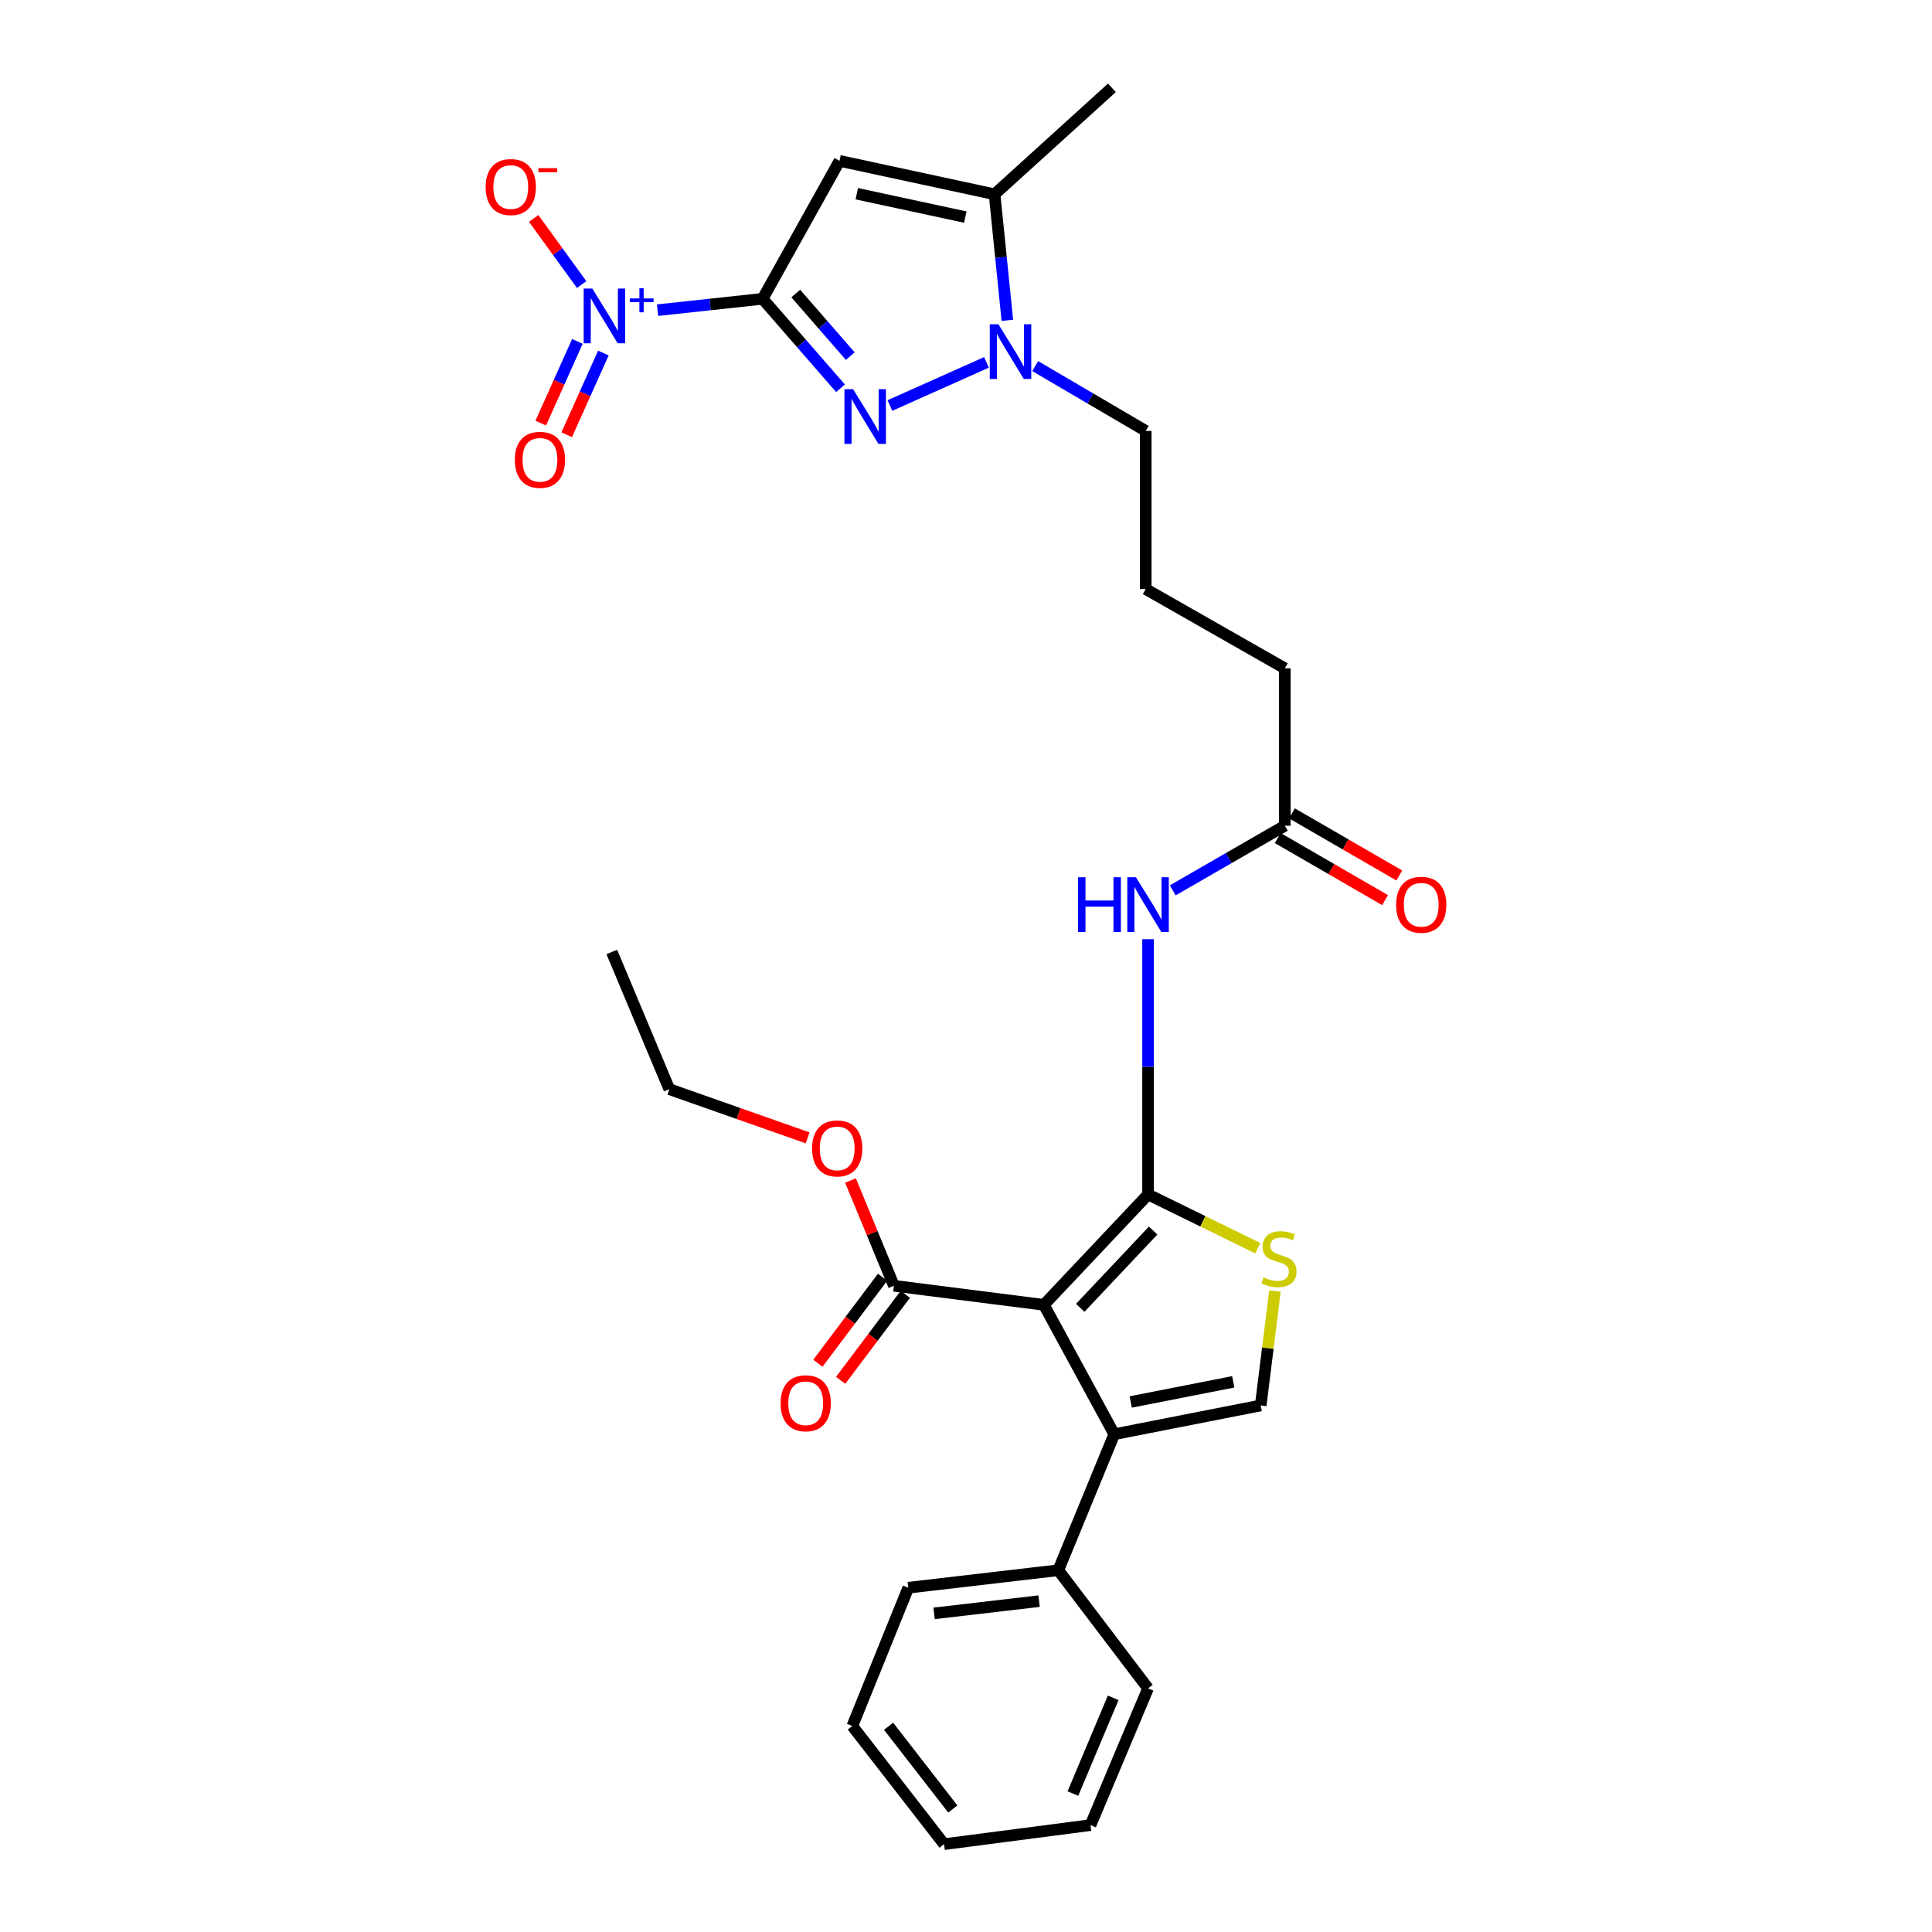 <?xml version='1.0' encoding='iso-8859-1'?>
<svg version='1.1' baseProfile='full'
              xmlns='http://www.w3.org/2000/svg'
                      xmlns:rdkit='http://www.rdkit.org/xml'
                      xmlns:xlink='http://www.w3.org/1999/xlink'
                  xml:space='preserve'
width='1000px' height='1000px' viewBox='0 0 1000 1000'>
<!-- END OF HEADER -->
<rect style='opacity:1.0;fill:#FFFFFF;stroke:none' width='1000' height='1000' x='0' y='0'> </rect>
<path class='bond-2' d='M 394.72,154.664 L 414.886,177.813' style='fill:none;fill-rule:evenodd;stroke:#000000;stroke-width:6px;stroke-linecap:butt;stroke-linejoin:miter;stroke-opacity:1' />
<path class='bond-2' d='M 414.886,177.813 L 435.053,200.962' style='fill:none;fill-rule:evenodd;stroke:#0000FF;stroke-width:6px;stroke-linecap:butt;stroke-linejoin:miter;stroke-opacity:1' />
<path class='bond-2' d='M 411.88,151.93 L 425.997,168.134' style='fill:none;fill-rule:evenodd;stroke:#000000;stroke-width:6px;stroke-linecap:butt;stroke-linejoin:miter;stroke-opacity:1' />
<path class='bond-2' d='M 425.997,168.134 L 440.113,184.338' style='fill:none;fill-rule:evenodd;stroke:#0000FF;stroke-width:6px;stroke-linecap:butt;stroke-linejoin:miter;stroke-opacity:1' />
<path class='bond-3' d='M 394.72,154.664 L 434.528,83.266' style='fill:none;fill-rule:evenodd;stroke:#000000;stroke-width:6px;stroke-linecap:butt;stroke-linejoin:miter;stroke-opacity:1' />
<path class='bond-4' d='M 394.72,154.664 L 367.533,157.605' style='fill:none;fill-rule:evenodd;stroke:#000000;stroke-width:6px;stroke-linecap:butt;stroke-linejoin:miter;stroke-opacity:1' />
<path class='bond-4' d='M 367.533,157.605 L 340.347,160.546' style='fill:none;fill-rule:evenodd;stroke:#0000FF;stroke-width:6px;stroke-linecap:butt;stroke-linejoin:miter;stroke-opacity:1' />
<path class='bond-0' d='M 540.316,675.386 L 594.229,618.255' style='fill:none;fill-rule:evenodd;stroke:#000000;stroke-width:6px;stroke-linecap:butt;stroke-linejoin:miter;stroke-opacity:1' />
<path class='bond-0' d='M 559.12,676.929 L 596.859,636.938' style='fill:none;fill-rule:evenodd;stroke:#000000;stroke-width:6px;stroke-linecap:butt;stroke-linejoin:miter;stroke-opacity:1' />
<path class='bond-5' d='M 540.316,675.386 L 576.736,742.355' style='fill:none;fill-rule:evenodd;stroke:#000000;stroke-width:6px;stroke-linecap:butt;stroke-linejoin:miter;stroke-opacity:1' />
<path class='bond-11' d='M 540.316,675.386 L 462.696,665.521' style='fill:none;fill-rule:evenodd;stroke:#000000;stroke-width:6px;stroke-linecap:butt;stroke-linejoin:miter;stroke-opacity:1' />
<path class='bond-1' d='M 594.229,618.255 L 594.229,552.194' style='fill:none;fill-rule:evenodd;stroke:#000000;stroke-width:6px;stroke-linecap:butt;stroke-linejoin:miter;stroke-opacity:1' />
<path class='bond-1' d='M 594.229,552.194 L 594.229,486.133' style='fill:none;fill-rule:evenodd;stroke:#0000FF;stroke-width:6px;stroke-linecap:butt;stroke-linejoin:miter;stroke-opacity:1' />
<path class='bond-7' d='M 594.229,618.255 L 622.632,632.16' style='fill:none;fill-rule:evenodd;stroke:#000000;stroke-width:6px;stroke-linecap:butt;stroke-linejoin:miter;stroke-opacity:1' />
<path class='bond-7' d='M 622.632,632.16 L 651.035,646.065' style='fill:none;fill-rule:evenodd;stroke:#CCCC00;stroke-width:6px;stroke-linecap:butt;stroke-linejoin:miter;stroke-opacity:1' />
<path class='bond-6' d='M 460.614,209.892 L 510.594,187.567' style='fill:none;fill-rule:evenodd;stroke:#0000FF;stroke-width:6px;stroke-linecap:butt;stroke-linejoin:miter;stroke-opacity:1' />
<path class='bond-8' d='M 434.528,83.266 L 514.784,100.555' style='fill:none;fill-rule:evenodd;stroke:#000000;stroke-width:6px;stroke-linecap:butt;stroke-linejoin:miter;stroke-opacity:1' />
<path class='bond-8' d='M 443.464,100.264 L 499.643,112.366' style='fill:none;fill-rule:evenodd;stroke:#000000;stroke-width:6px;stroke-linecap:butt;stroke-linejoin:miter;stroke-opacity:1' />
<path class='bond-13' d='M 301.07,147.299 L 288.644,130.176' style='fill:none;fill-rule:evenodd;stroke:#0000FF;stroke-width:6px;stroke-linecap:butt;stroke-linejoin:miter;stroke-opacity:1' />
<path class='bond-13' d='M 288.644,130.176 L 276.218,113.054' style='fill:none;fill-rule:evenodd;stroke:#FF0000;stroke-width:6px;stroke-linecap:butt;stroke-linejoin:miter;stroke-opacity:1' />
<path class='bond-14' d='M 298.856,176.705 L 289.374,197.85' style='fill:none;fill-rule:evenodd;stroke:#0000FF;stroke-width:6px;stroke-linecap:butt;stroke-linejoin:miter;stroke-opacity:1' />
<path class='bond-14' d='M 289.374,197.85 L 279.891,218.995' style='fill:none;fill-rule:evenodd;stroke:#FF0000;stroke-width:6px;stroke-linecap:butt;stroke-linejoin:miter;stroke-opacity:1' />
<path class='bond-14' d='M 312.301,182.735 L 302.819,203.88' style='fill:none;fill-rule:evenodd;stroke:#0000FF;stroke-width:6px;stroke-linecap:butt;stroke-linejoin:miter;stroke-opacity:1' />
<path class='bond-14' d='M 302.819,203.88 L 293.336,225.024' style='fill:none;fill-rule:evenodd;stroke:#FF0000;stroke-width:6px;stroke-linecap:butt;stroke-linejoin:miter;stroke-opacity:1' />
<path class='bond-15' d='M 576.736,742.355 L 547.774,812.755' style='fill:none;fill-rule:evenodd;stroke:#000000;stroke-width:6px;stroke-linecap:butt;stroke-linejoin:miter;stroke-opacity:1' />
<path class='bond-31' d='M 576.736,742.355 L 652.538,727.457' style='fill:none;fill-rule:evenodd;stroke:#000000;stroke-width:6px;stroke-linecap:butt;stroke-linejoin:miter;stroke-opacity:1' />
<path class='bond-31' d='M 585.265,725.662 L 638.326,715.233' style='fill:none;fill-rule:evenodd;stroke:#000000;stroke-width:6px;stroke-linecap:butt;stroke-linejoin:miter;stroke-opacity:1' />
<path class='bond-18' d='M 535.812,189.493 L 564.419,206.267' style='fill:none;fill-rule:evenodd;stroke:#0000FF;stroke-width:6px;stroke-linecap:butt;stroke-linejoin:miter;stroke-opacity:1' />
<path class='bond-18' d='M 564.419,206.267 L 593.026,223.042' style='fill:none;fill-rule:evenodd;stroke:#000000;stroke-width:6px;stroke-linecap:butt;stroke-linejoin:miter;stroke-opacity:1' />
<path class='bond-30' d='M 521.4,165.799 L 518.092,133.177' style='fill:none;fill-rule:evenodd;stroke:#0000FF;stroke-width:6px;stroke-linecap:butt;stroke-linejoin:miter;stroke-opacity:1' />
<path class='bond-30' d='M 518.092,133.177 L 514.784,100.555' style='fill:none;fill-rule:evenodd;stroke:#000000;stroke-width:6px;stroke-linecap:butt;stroke-linejoin:miter;stroke-opacity:1' />
<path class='bond-9' d='M 659.911,668.229 L 656.225,697.843' style='fill:none;fill-rule:evenodd;stroke:#CCCC00;stroke-width:6px;stroke-linecap:butt;stroke-linejoin:miter;stroke-opacity:1' />
<path class='bond-9' d='M 656.225,697.843 L 652.538,727.457' style='fill:none;fill-rule:evenodd;stroke:#000000;stroke-width:6px;stroke-linecap:butt;stroke-linejoin:miter;stroke-opacity:1' />
<path class='bond-20' d='M 514.784,100.555 L 575.524,45.455' style='fill:none;fill-rule:evenodd;stroke:#000000;stroke-width:6px;stroke-linecap:butt;stroke-linejoin:miter;stroke-opacity:1' />
<path class='bond-10' d='M 607.013,460.85 L 636.021,444.12' style='fill:none;fill-rule:evenodd;stroke:#0000FF;stroke-width:6px;stroke-linecap:butt;stroke-linejoin:miter;stroke-opacity:1' />
<path class='bond-10' d='M 636.021,444.12 L 665.03,427.39' style='fill:none;fill-rule:evenodd;stroke:#000000;stroke-width:6px;stroke-linecap:butt;stroke-linejoin:miter;stroke-opacity:1' />
<path class='bond-16' d='M 456.808,661.094 L 440.075,683.346' style='fill:none;fill-rule:evenodd;stroke:#000000;stroke-width:6px;stroke-linecap:butt;stroke-linejoin:miter;stroke-opacity:1' />
<path class='bond-16' d='M 440.075,683.346 L 423.342,705.598' style='fill:none;fill-rule:evenodd;stroke:#FF0000;stroke-width:6px;stroke-linecap:butt;stroke-linejoin:miter;stroke-opacity:1' />
<path class='bond-16' d='M 468.585,669.949 L 451.852,692.202' style='fill:none;fill-rule:evenodd;stroke:#000000;stroke-width:6px;stroke-linecap:butt;stroke-linejoin:miter;stroke-opacity:1' />
<path class='bond-16' d='M 451.852,692.202 L 435.119,714.454' style='fill:none;fill-rule:evenodd;stroke:#FF0000;stroke-width:6px;stroke-linecap:butt;stroke-linejoin:miter;stroke-opacity:1' />
<path class='bond-19' d='M 462.696,665.521 L 451.453,638.271' style='fill:none;fill-rule:evenodd;stroke:#000000;stroke-width:6px;stroke-linecap:butt;stroke-linejoin:miter;stroke-opacity:1' />
<path class='bond-19' d='M 451.453,638.271 L 440.209,611.021' style='fill:none;fill-rule:evenodd;stroke:#FF0000;stroke-width:6px;stroke-linecap:butt;stroke-linejoin:miter;stroke-opacity:1' />
<path class='bond-12' d='M 665.03,427.39 L 665.03,345.939' style='fill:none;fill-rule:evenodd;stroke:#000000;stroke-width:6px;stroke-linecap:butt;stroke-linejoin:miter;stroke-opacity:1' />
<path class='bond-17' d='M 661.342,433.767 L 689.12,449.834' style='fill:none;fill-rule:evenodd;stroke:#000000;stroke-width:6px;stroke-linecap:butt;stroke-linejoin:miter;stroke-opacity:1' />
<path class='bond-17' d='M 689.12,449.834 L 716.899,465.901' style='fill:none;fill-rule:evenodd;stroke:#FF0000;stroke-width:6px;stroke-linecap:butt;stroke-linejoin:miter;stroke-opacity:1' />
<path class='bond-17' d='M 668.719,421.012 L 696.498,437.079' style='fill:none;fill-rule:evenodd;stroke:#000000;stroke-width:6px;stroke-linecap:butt;stroke-linejoin:miter;stroke-opacity:1' />
<path class='bond-17' d='M 696.498,437.079 L 724.276,453.146' style='fill:none;fill-rule:evenodd;stroke:#FF0000;stroke-width:6px;stroke-linecap:butt;stroke-linejoin:miter;stroke-opacity:1' />
<path class='bond-23' d='M 547.774,812.755 L 470.129,821.801' style='fill:none;fill-rule:evenodd;stroke:#000000;stroke-width:6px;stroke-linecap:butt;stroke-linejoin:miter;stroke-opacity:1' />
<path class='bond-23' d='M 537.832,828.748 L 483.481,835.08' style='fill:none;fill-rule:evenodd;stroke:#000000;stroke-width:6px;stroke-linecap:butt;stroke-linejoin:miter;stroke-opacity:1' />
<path class='bond-24' d='M 547.774,812.755 L 594.229,873.889' style='fill:none;fill-rule:evenodd;stroke:#000000;stroke-width:6px;stroke-linecap:butt;stroke-linejoin:miter;stroke-opacity:1' />
<path class='bond-22' d='M 593.026,223.042 L 593.026,304.902' style='fill:none;fill-rule:evenodd;stroke:#000000;stroke-width:6px;stroke-linecap:butt;stroke-linejoin:miter;stroke-opacity:1' />
<path class='bond-25' d='M 418.022,588.949 L 382.23,576.351' style='fill:none;fill-rule:evenodd;stroke:#FF0000;stroke-width:6px;stroke-linecap:butt;stroke-linejoin:miter;stroke-opacity:1' />
<path class='bond-25' d='M 382.23,576.351 L 346.438,563.753' style='fill:none;fill-rule:evenodd;stroke:#000000;stroke-width:6px;stroke-linecap:butt;stroke-linejoin:miter;stroke-opacity:1' />
<path class='bond-21' d='M 665.03,345.939 L 593.026,304.902' style='fill:none;fill-rule:evenodd;stroke:#000000;stroke-width:6px;stroke-linecap:butt;stroke-linejoin:miter;stroke-opacity:1' />
<path class='bond-28' d='M 470.129,821.801 L 441.167,893.379' style='fill:none;fill-rule:evenodd;stroke:#000000;stroke-width:6px;stroke-linecap:butt;stroke-linejoin:miter;stroke-opacity:1' />
<path class='bond-27' d='M 594.229,873.889 L 564.449,944.673' style='fill:none;fill-rule:evenodd;stroke:#000000;stroke-width:6px;stroke-linecap:butt;stroke-linejoin:miter;stroke-opacity:1' />
<path class='bond-27' d='M 576.18,878.792 L 555.334,928.341' style='fill:none;fill-rule:evenodd;stroke:#000000;stroke-width:6px;stroke-linecap:butt;stroke-linejoin:miter;stroke-opacity:1' />
<path class='bond-26' d='M 346.438,563.753 L 316.674,492.739' style='fill:none;fill-rule:evenodd;stroke:#000000;stroke-width:6px;stroke-linecap:butt;stroke-linejoin:miter;stroke-opacity:1' />
<path class='bond-29' d='M 564.449,944.673 L 488.654,954.545' style='fill:none;fill-rule:evenodd;stroke:#000000;stroke-width:6px;stroke-linecap:butt;stroke-linejoin:miter;stroke-opacity:1' />
<path class='bond-32' d='M 441.167,893.379 L 488.654,954.545' style='fill:none;fill-rule:evenodd;stroke:#000000;stroke-width:6px;stroke-linecap:butt;stroke-linejoin:miter;stroke-opacity:1' />
<path class='bond-32' d='M 459.929,893.518 L 493.17,936.334' style='fill:none;fill-rule:evenodd;stroke:#000000;stroke-width:6px;stroke-linecap:butt;stroke-linejoin:miter;stroke-opacity:1' />
<path  class='atom-3' d='M 441.554 201.449
L 450.834 216.449
Q 451.754 217.929, 453.234 220.609
Q 454.714 223.289, 454.794 223.449
L 454.794 201.449
L 458.554 201.449
L 458.554 229.769
L 454.674 229.769
L 444.714 213.369
Q 443.554 211.449, 442.314 209.249
Q 441.114 207.049, 440.754 206.369
L 440.754 229.769
L 437.074 229.769
L 437.074 201.449
L 441.554 201.449
' fill='#0000FF'/>
<path  class='atom-5' d='M 306.583 149.362
L 315.863 164.362
Q 316.783 165.842, 318.263 168.522
Q 319.743 171.202, 319.823 171.362
L 319.823 149.362
L 323.583 149.362
L 323.583 177.682
L 319.703 177.682
L 309.743 161.282
Q 308.583 159.362, 307.343 157.162
Q 306.143 154.962, 305.783 154.282
L 305.783 177.682
L 302.103 177.682
L 302.103 149.362
L 306.583 149.362
' fill='#0000FF'/>
<path  class='atom-5' d='M 325.959 154.466
L 330.948 154.466
L 330.948 149.213
L 333.166 149.213
L 333.166 154.466
L 338.288 154.466
L 338.288 156.367
L 333.166 156.367
L 333.166 161.647
L 330.948 161.647
L 330.948 156.367
L 325.959 156.367
L 325.959 154.466
' fill='#0000FF'/>
<path  class='atom-7' d='M 516.784 167.846
L 526.064 182.846
Q 526.984 184.326, 528.464 187.006
Q 529.944 189.686, 530.024 189.846
L 530.024 167.846
L 533.784 167.846
L 533.784 196.166
L 529.904 196.166
L 519.944 179.766
Q 518.784 177.846, 517.544 175.646
Q 516.344 173.446, 515.984 172.766
L 515.984 196.166
L 512.304 196.166
L 512.304 167.846
L 516.784 167.846
' fill='#0000FF'/>
<path  class='atom-8' d='M 654.001 661.153
Q 654.321 661.273, 655.641 661.833
Q 656.961 662.393, 658.401 662.753
Q 659.881 663.073, 661.321 663.073
Q 664.001 663.073, 665.561 661.793
Q 667.121 660.473, 667.121 658.193
Q 667.121 656.633, 666.321 655.673
Q 665.561 654.713, 664.361 654.193
Q 663.161 653.673, 661.161 653.073
Q 658.641 652.313, 657.121 651.593
Q 655.641 650.873, 654.561 649.353
Q 653.521 647.833, 653.521 645.273
Q 653.521 641.713, 655.921 639.513
Q 658.361 637.313, 663.161 637.313
Q 666.441 637.313, 670.161 638.873
L 669.241 641.953
Q 665.841 640.553, 663.281 640.553
Q 660.521 640.553, 659.001 641.713
Q 657.481 642.833, 657.521 644.793
Q 657.521 646.313, 658.281 647.233
Q 659.081 648.153, 660.201 648.673
Q 661.361 649.193, 663.281 649.793
Q 665.841 650.593, 667.361 651.393
Q 668.881 652.193, 669.961 653.833
Q 671.081 655.433, 671.081 658.193
Q 671.081 662.113, 668.441 664.233
Q 665.841 666.313, 661.481 666.313
Q 658.961 666.313, 657.041 665.753
Q 655.161 665.233, 652.921 664.313
L 654.001 661.153
' fill='#CCCC00'/>
<path  class='atom-11' d='M 558.009 454.062
L 561.849 454.062
L 561.849 466.102
L 576.329 466.102
L 576.329 454.062
L 580.169 454.062
L 580.169 482.382
L 576.329 482.382
L 576.329 469.302
L 561.849 469.302
L 561.849 482.382
L 558.009 482.382
L 558.009 454.062
' fill='#0000FF'/>
<path  class='atom-11' d='M 587.969 454.062
L 597.249 469.062
Q 598.169 470.542, 599.649 473.222
Q 601.129 475.902, 601.209 476.062
L 601.209 454.062
L 604.969 454.062
L 604.969 482.382
L 601.089 482.382
L 591.129 465.982
Q 589.969 464.062, 588.729 461.862
Q 587.529 459.662, 587.169 458.982
L 587.169 482.382
L 583.489 482.382
L 583.489 454.062
L 587.969 454.062
' fill='#0000FF'/>
<path  class='atom-14' d='M 251.373 96.812
Q 251.373 90.012, 254.733 86.212
Q 258.093 82.412, 264.373 82.412
Q 270.653 82.412, 274.013 86.212
Q 277.373 90.012, 277.373 96.812
Q 277.373 103.692, 273.973 107.612
Q 270.573 111.492, 264.373 111.492
Q 258.133 111.492, 254.733 107.612
Q 251.373 103.732, 251.373 96.812
M 264.373 108.292
Q 268.693 108.292, 271.013 105.412
Q 273.373 102.492, 273.373 96.812
Q 273.373 91.252, 271.013 88.452
Q 268.693 85.612, 264.373 85.612
Q 260.053 85.612, 257.693 88.412
Q 255.373 91.212, 255.373 96.812
Q 255.373 102.532, 257.693 105.412
Q 260.053 108.292, 264.373 108.292
' fill='#FF0000'/>
<path  class='atom-14' d='M 278.693 87.034
L 288.382 87.034
L 288.382 89.146
L 278.693 89.146
L 278.693 87.034
' fill='#FF0000'/>
<path  class='atom-15' d='M 266.477 238.004
Q 266.477 231.204, 269.837 227.404
Q 273.197 223.604, 279.477 223.604
Q 285.757 223.604, 289.117 227.404
Q 292.477 231.204, 292.477 238.004
Q 292.477 244.884, 289.077 248.804
Q 285.677 252.684, 279.477 252.684
Q 273.237 252.684, 269.837 248.804
Q 266.477 244.924, 266.477 238.004
M 279.477 249.484
Q 283.797 249.484, 286.117 246.604
Q 288.477 243.684, 288.477 238.004
Q 288.477 232.444, 286.117 229.644
Q 283.797 226.804, 279.477 226.804
Q 275.157 226.804, 272.797 229.604
Q 270.477 232.404, 270.477 238.004
Q 270.477 243.724, 272.797 246.604
Q 275.157 249.484, 279.477 249.484
' fill='#FF0000'/>
<path  class='atom-17' d='M 404.035 726.325
Q 404.035 719.525, 407.395 715.725
Q 410.755 711.925, 417.035 711.925
Q 423.315 711.925, 426.675 715.725
Q 430.035 719.525, 430.035 726.325
Q 430.035 733.205, 426.635 737.125
Q 423.235 741.005, 417.035 741.005
Q 410.795 741.005, 407.395 737.125
Q 404.035 733.245, 404.035 726.325
M 417.035 737.805
Q 421.355 737.805, 423.675 734.925
Q 426.035 732.005, 426.035 726.325
Q 426.035 720.765, 423.675 717.965
Q 421.355 715.125, 417.035 715.125
Q 412.715 715.125, 410.355 717.925
Q 408.035 720.725, 408.035 726.325
Q 408.035 732.045, 410.355 734.925
Q 412.715 737.805, 417.035 737.805
' fill='#FF0000'/>
<path  class='atom-18' d='M 722.627 468.302
Q 722.627 461.502, 725.987 457.702
Q 729.347 453.902, 735.627 453.902
Q 741.907 453.902, 745.267 457.702
Q 748.627 461.502, 748.627 468.302
Q 748.627 475.182, 745.227 479.102
Q 741.827 482.982, 735.627 482.982
Q 729.387 482.982, 725.987 479.102
Q 722.627 475.222, 722.627 468.302
M 735.627 479.782
Q 739.947 479.782, 742.267 476.902
Q 744.627 473.982, 744.627 468.302
Q 744.627 462.742, 742.267 459.942
Q 739.947 457.102, 735.627 457.102
Q 731.307 457.102, 728.947 459.902
Q 726.627 462.702, 726.627 468.302
Q 726.627 474.022, 728.947 476.902
Q 731.307 479.782, 735.627 479.782
' fill='#FF0000'/>
<path  class='atom-20' d='M 420.325 594.416
Q 420.325 587.616, 423.685 583.816
Q 427.045 580.016, 433.325 580.016
Q 439.605 580.016, 442.965 583.816
Q 446.325 587.616, 446.325 594.416
Q 446.325 601.296, 442.925 605.216
Q 439.525 609.096, 433.325 609.096
Q 427.085 609.096, 423.685 605.216
Q 420.325 601.336, 420.325 594.416
M 433.325 605.896
Q 437.645 605.896, 439.965 603.016
Q 442.325 600.096, 442.325 594.416
Q 442.325 588.856, 439.965 586.056
Q 437.645 583.216, 433.325 583.216
Q 429.005 583.216, 426.645 586.016
Q 424.325 588.816, 424.325 594.416
Q 424.325 600.136, 426.645 603.016
Q 429.005 605.896, 433.325 605.896
' fill='#FF0000'/>
</svg>
